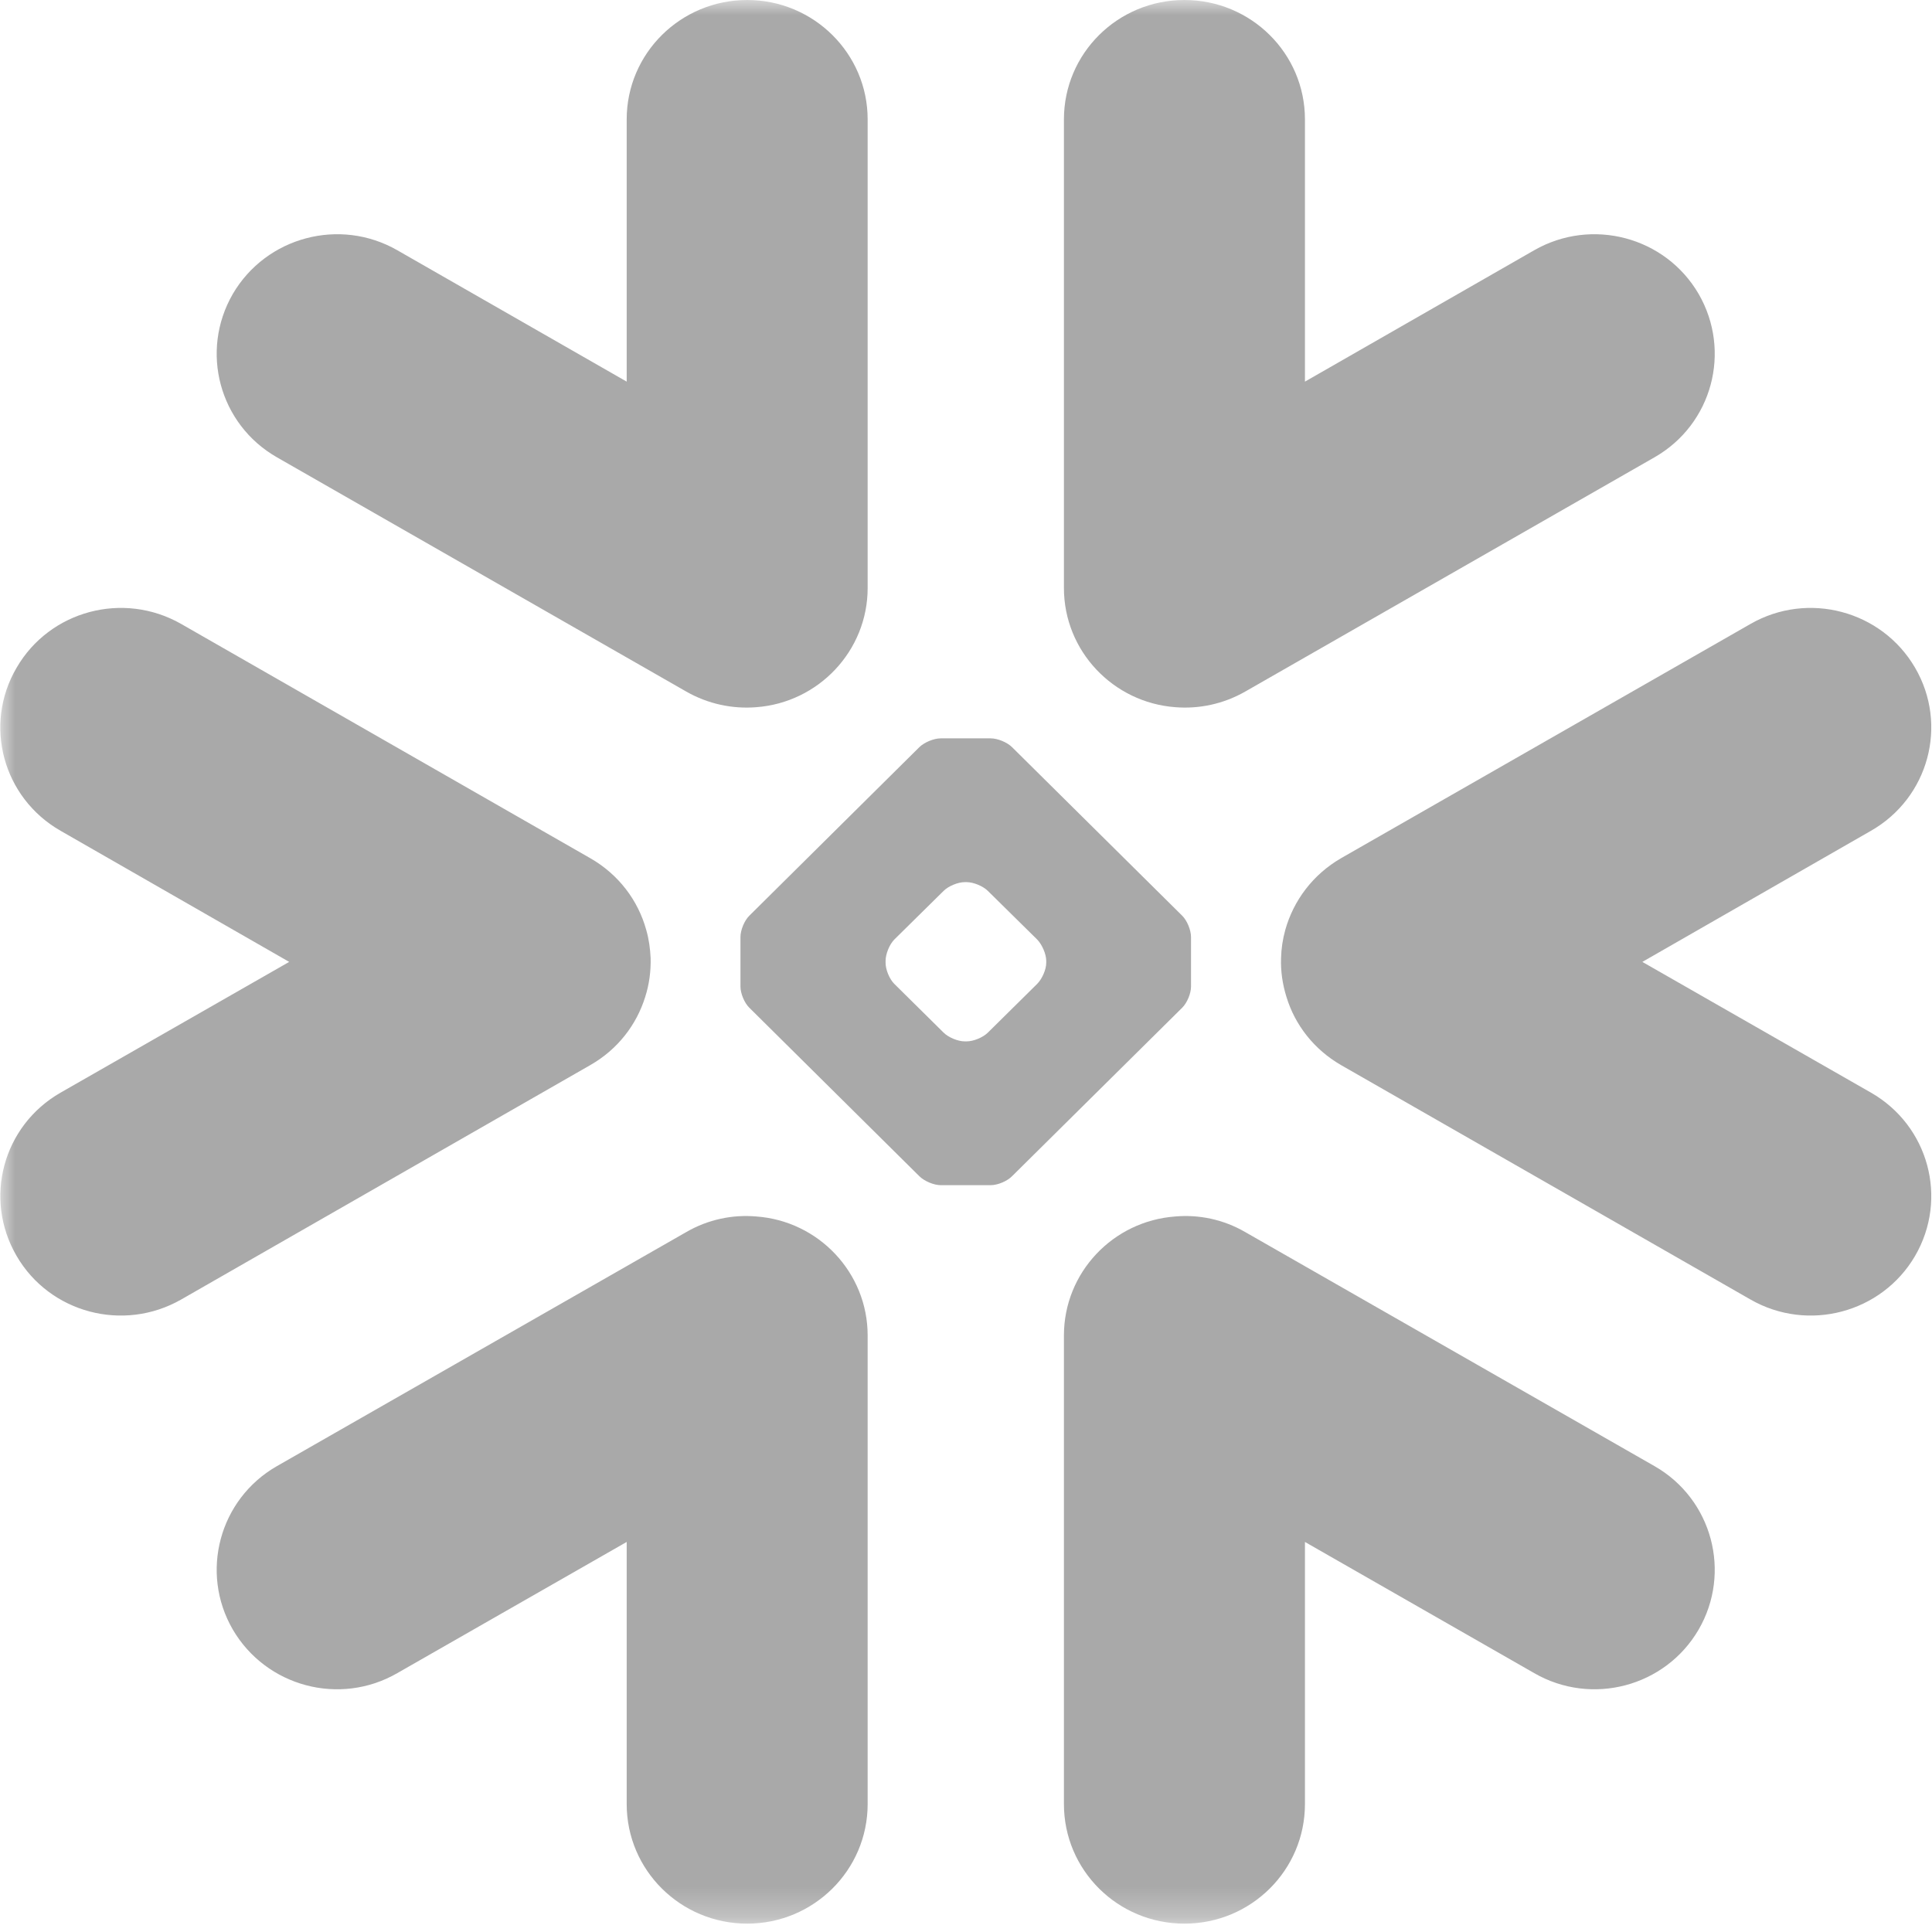 <?xml version="1.0" encoding="UTF-8"?>
<svg xmlns="http://www.w3.org/2000/svg" width="64" height="64" viewBox="0 0 64 64" fill="none">
  <g clip-path="url(#clip0_3628_33296)">
    <mask id="mask0_3628_33296" style="mask-type:luminance" maskUnits="userSpaceOnUse" x="0" y="0" width="282" height="64">
      <path d="M0.01 0H281.897V63.723H0.01V0Z" fill="white"></path>
    </mask>
    <g mask="url(#mask0_3628_33296)">
      <path fill-rule="evenodd" clip-rule="evenodd" d="M21.373 33.025C21.087 33.945 20.465 34.763 19.55 35.285L6 43.049C4.086 44.141 1.648 43.494 0.55 41.605C-0.556 39.706 0.095 37.29 2.007 36.195L9.58 31.864L2.007 27.521C0.095 26.428 -0.559 24.011 0.55 22.119C1.648 20.226 4.086 19.576 6 20.668L19.55 28.427C20.503 28.972 21.14 29.837 21.407 30.803C21.497 31.114 21.538 31.425 21.553 31.738C21.564 32.168 21.508 32.604 21.373 33.025ZM25.05 40.297C27.113 40.444 28.742 42.156 28.742 44.239V59.762C28.742 61.951 26.952 63.723 24.753 63.723C22.544 63.723 20.76 61.951 20.76 59.762V51.079L13.162 55.424C11.256 56.525 8.82 55.873 7.713 53.983C6.613 52.09 7.263 49.661 9.172 48.568L22.733 40.814C23.462 40.392 24.27 40.23 25.05 40.297ZM38.939 23.427C36.87 23.275 35.244 21.56 35.244 19.479V3.954C35.244 1.772 37.025 0 39.236 0C41.444 0 43.228 1.772 43.228 3.954V12.642L50.822 8.29C52.731 7.197 55.168 7.846 56.269 9.736C57.367 11.637 56.72 14.055 54.809 15.148L41.25 22.909C40.521 23.325 39.714 23.489 38.939 23.427ZM9.172 15.148C7.263 14.055 6.613 11.637 7.713 9.736C8.82 7.846 11.256 7.197 13.162 8.29L20.76 12.642V3.954C20.76 1.772 22.544 0 24.753 0C26.952 0 28.742 1.772 28.742 3.954V19.479C28.742 21.56 27.113 23.275 25.05 23.427C24.27 23.489 23.462 23.325 22.733 22.909L9.172 15.148ZM33.527 38.962C33.365 39.127 33.054 39.26 32.818 39.26H31.161C30.934 39.26 30.618 39.127 30.453 38.962L24.821 33.381C24.659 33.223 24.529 32.907 24.529 32.685V31.038C24.529 30.81 24.659 30.495 24.821 30.335L30.453 24.752C30.618 24.59 30.934 24.459 31.161 24.459H32.818C33.049 24.459 33.365 24.59 33.527 24.752L39.163 30.335C39.324 30.495 39.454 30.81 39.454 31.038V32.685C39.454 32.907 39.324 33.223 39.163 33.381L33.527 38.962ZM34.658 31.831C34.658 31.605 34.521 31.291 34.359 31.124L32.726 29.514C32.567 29.354 32.249 29.222 32.022 29.222H31.958C31.73 29.222 31.415 29.354 31.256 29.514L29.624 31.124C29.461 31.291 29.336 31.605 29.336 31.831V31.895C29.336 32.117 29.461 32.428 29.624 32.591L31.256 34.205C31.416 34.365 31.73 34.497 31.958 34.497H32.022C32.249 34.497 32.567 34.365 32.726 34.205L34.359 32.591C34.521 32.428 34.658 32.117 34.658 31.895V31.831ZM54.809 48.568C56.72 49.661 57.367 52.09 56.269 53.983C55.168 55.873 52.729 56.525 50.822 55.424L43.228 51.079V59.762C43.228 61.951 41.444 63.723 39.236 63.723C37.025 63.723 35.244 61.951 35.244 59.762V44.239C35.244 42.156 36.87 40.444 38.939 40.297C39.714 40.23 40.521 40.392 41.25 40.814L54.809 48.568ZM54.405 31.864L61.978 36.195C63.89 37.29 64.544 39.706 63.439 41.605C62.335 43.494 59.894 44.141 57.989 43.049L44.428 35.285C43.522 34.763 42.895 33.945 42.616 33.025C42.484 32.604 42.421 32.168 42.437 31.738C42.444 31.425 42.491 31.114 42.577 30.803C42.848 29.837 43.485 28.972 44.428 28.427L57.989 20.668C59.894 19.576 62.335 20.226 63.439 22.119C64.544 24.011 63.89 26.428 61.978 27.521L54.405 31.864Z" fill="#A9A9A9"></path>
    </g>
  </g>
  <defs>
    <clipPath id="clip0_3628_33296">
      <rect width="64" height="63.755" fill="white"></rect>
    </clipPath>
  </defs>
</svg>

